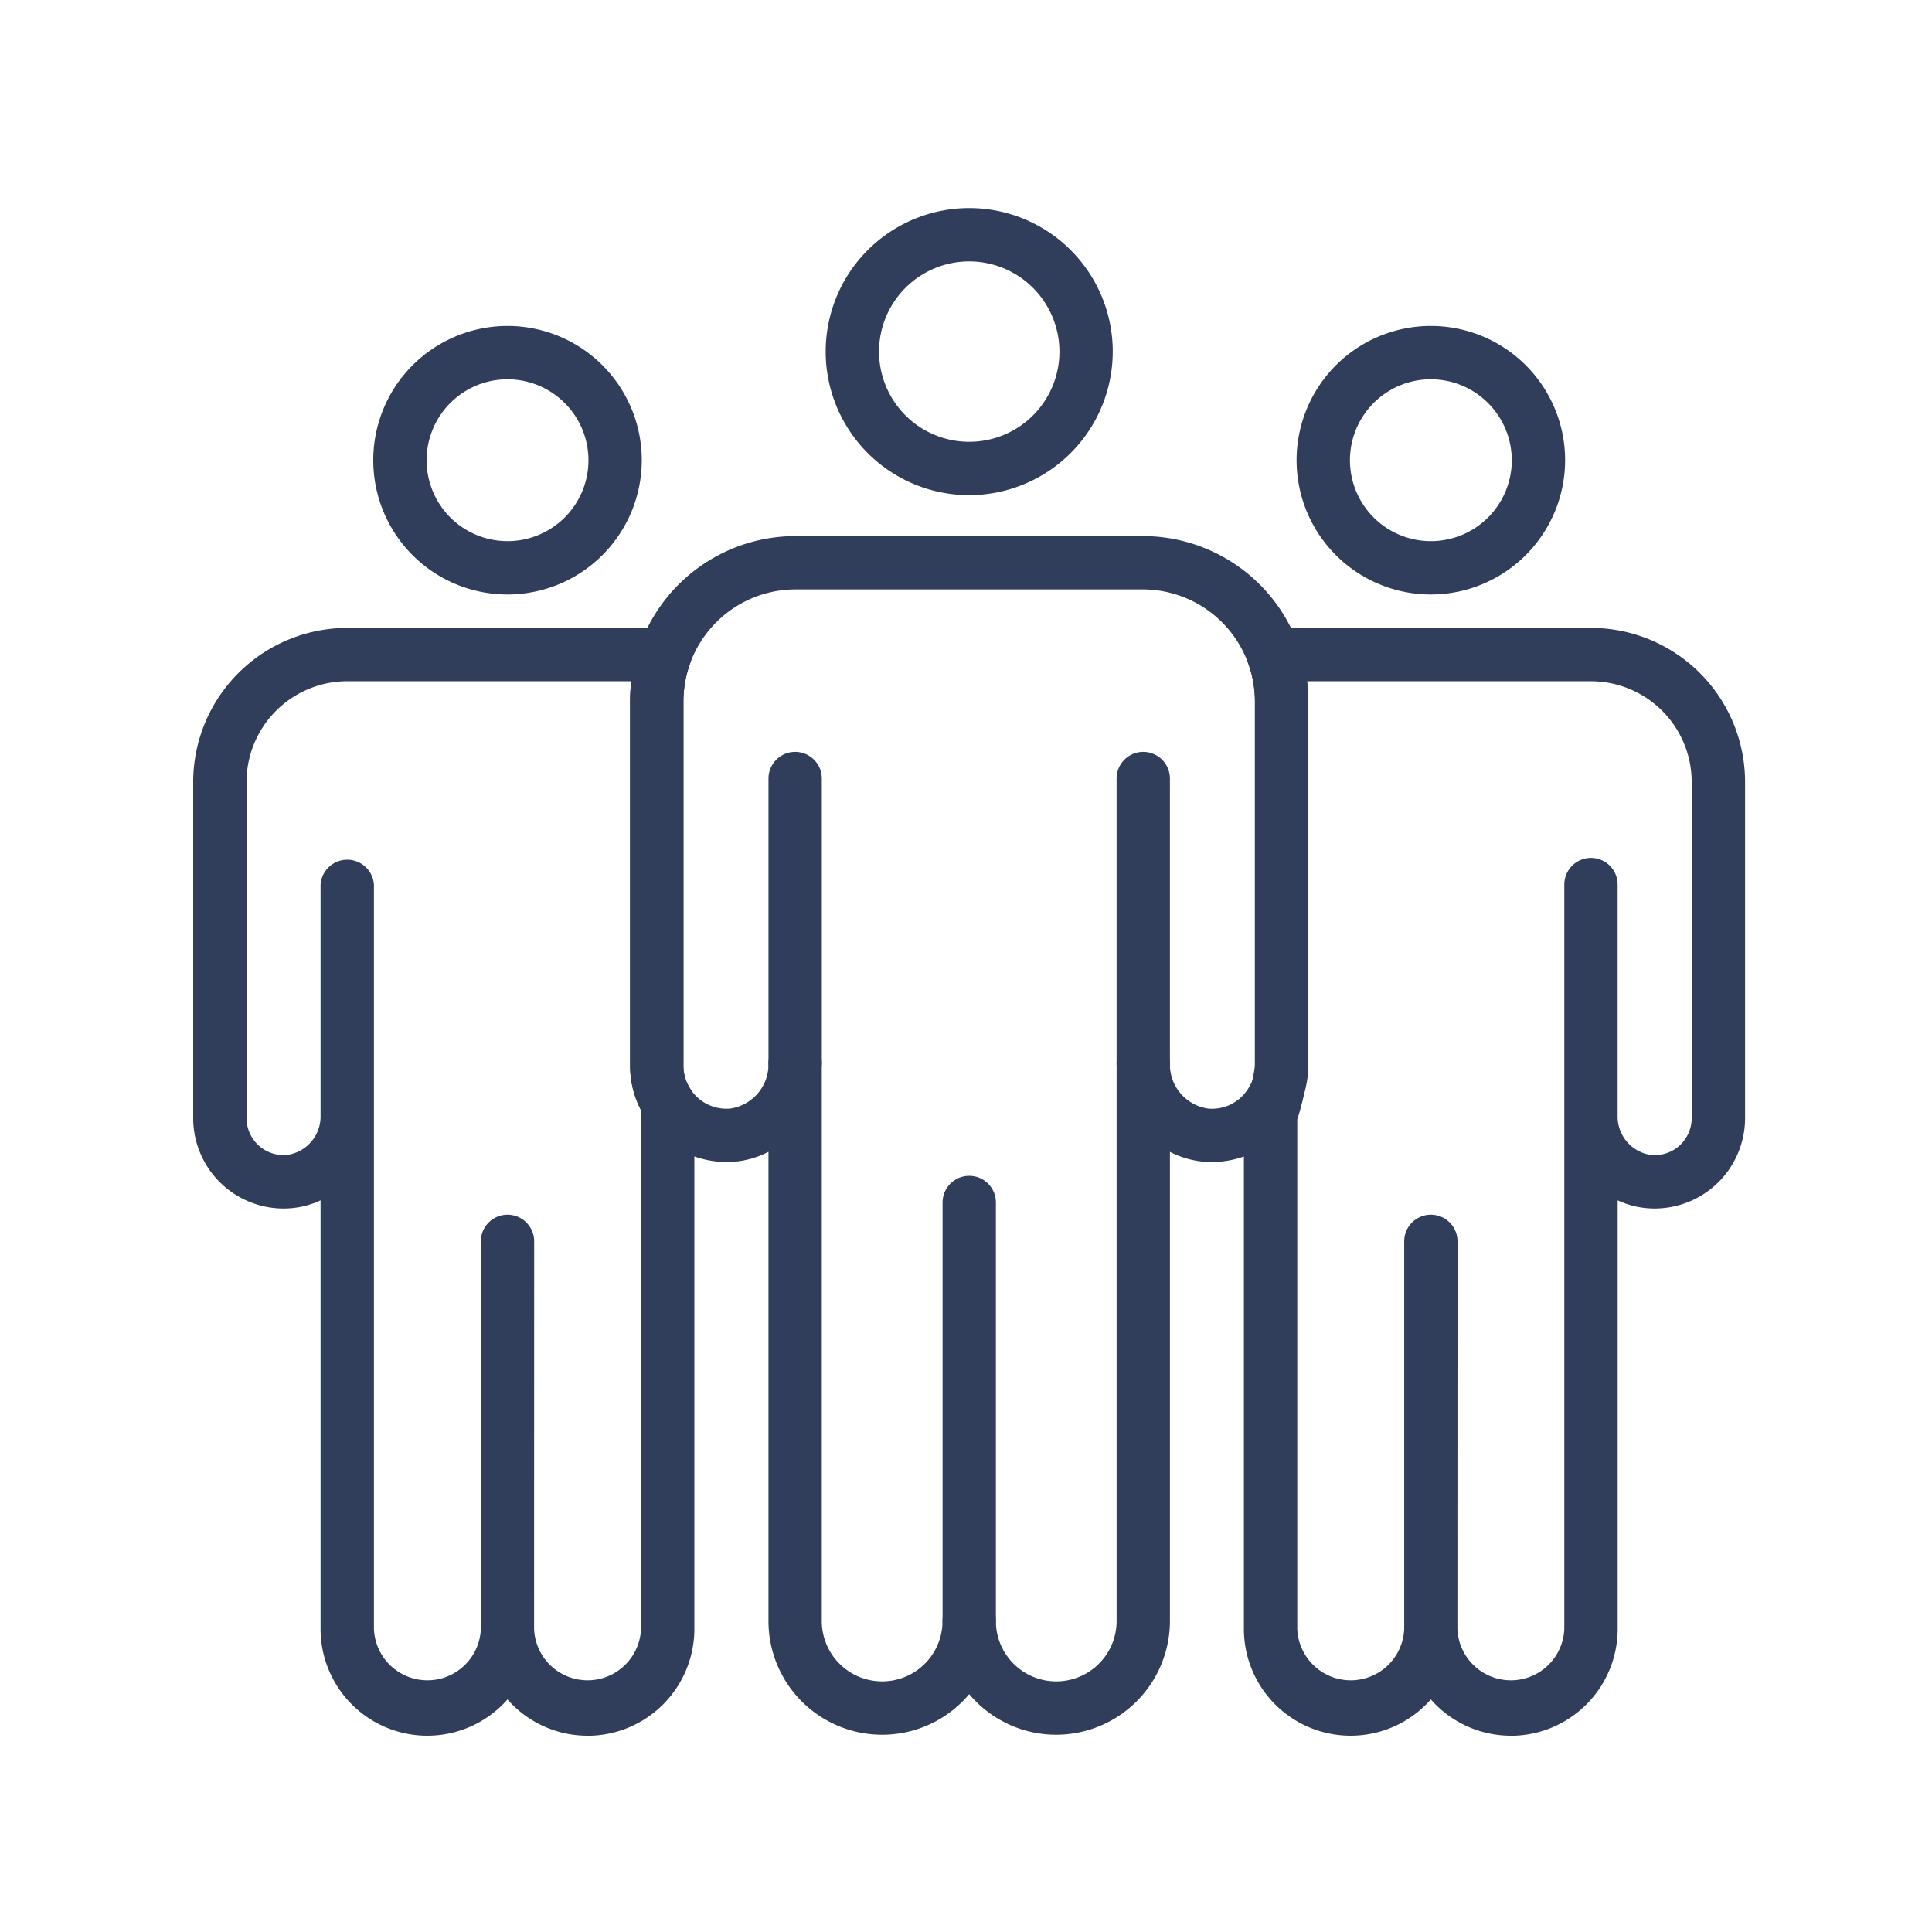 <svg xmlns="http://www.w3.org/2000/svg" xmlns:xlink="http://www.w3.org/1999/xlink" width="130" height="130" viewBox="0 0 130 130">
  <defs>
    <clipPath id="clip-path">
      <rect id="長方形_36419" data-name="長方形 36419" width="130" height="130" transform="translate(501 1907)" fill="#d9d9d9"/>
    </clipPath>
    <clipPath id="clip-path-2">
      <rect id="長方形_36415" data-name="長方形 36415" width="104.427" height="102.794" fill="#303e5b"/>
    </clipPath>
  </defs>
  <g id="icon-02" transform="translate(-501 -1907)" clip-path="url(#clip-path)">
    <g id="グループ_63039" data-name="グループ 63039" transform="translate(514 1921)">
      <g id="グループ_63039-2" data-name="グループ 63039" transform="translate(0 0)" clip-path="url(#clip-path-2)">
        <path id="パス_311164" data-name="パス 311164" d="M24.934,19.316a9.658,9.658,0,1,1,9.659-9.656,9.67,9.67,0,0,1-9.659,9.656m0-15.727a6.069,6.069,0,1,0,6.071,6.071,6.078,6.078,0,0,0-6.071-6.071" transform="translate(27.282 0.001)" fill="#303e5b"/>
        <path id="パス_311165" data-name="パス 311165" d="M26.54,84.681a7.167,7.167,0,0,1-5.391-2.441A7.184,7.184,0,0,1,8.57,77.5V48.657a5.763,5.763,0,0,1-1.9.521A6.082,6.082,0,0,1,0,43.124V20.507A10.377,10.377,0,0,1,10.364,10.14H31.742a1.794,1.794,0,0,1,1.691,2.4,7.5,7.5,0,0,0-.446,2.524V39.63a2.8,2.8,0,0,0,.457,1.513,1.808,1.808,0,0,1,.279.953l0,.788V77.5a7.194,7.194,0,0,1-7.185,7.185m-3.6-7.185a3.6,3.6,0,0,0,7.194,0V42.954c0-.028,0-.056,0-.086,0-.092,0-.187-.006-.281A6.4,6.4,0,0,1,29.4,39.63V15.063a10.691,10.691,0,0,1,.081-1.335H10.367a6.785,6.785,0,0,0-6.778,6.778V43.124A2.492,2.492,0,0,0,6.33,45.6,2.613,2.613,0,0,0,8.57,42.94V27.411a1.8,1.8,0,0,1,3.591,0V77.5a3.6,3.6,0,0,0,7.194,0V51.418a1.794,1.794,0,0,1,3.588,0Z" transform="translate(0 18.111)" fill="#303e5b"/>
        <path id="パス_311166" data-name="パス 311166" d="M13.383,20.915a9.034,9.034,0,1,1,9.035-9.032,9.044,9.044,0,0,1-9.035,9.032m0-14.479a5.445,5.445,0,1,0,5.447,5.447,5.453,5.453,0,0,0-5.447-5.447" transform="translate(7.766 5.086)" fill="#303e5b"/>
        <path id="パス_311167" data-name="パス 311167" d="M43.346,84.681a7.167,7.167,0,0,1-5.391-2.441A7.184,7.184,0,0,1,25.376,77.5V42.94a1.812,1.812,0,0,1,.081-.532,16.381,16.381,0,0,0,.663-2.778V15.063a7.5,7.5,0,0,0-.446-2.524,1.794,1.794,0,0,1,1.691-2.4H48.737A10.378,10.378,0,0,1,59.1,20.507V43.124a6.086,6.086,0,0,1-6.673,6.054,5.779,5.779,0,0,1-1.9-.521V77.5a7.194,7.194,0,0,1-7.185,7.185m-3.6-7.185a3.6,3.6,0,0,0,7.194,0V43.071c0-.045,0-.086,0-.131V27.411a1.794,1.794,0,1,1,3.588,0V42.823c0,.042,0,.084,0,.125a2.613,2.613,0,0,0,2.24,2.655,2.493,2.493,0,0,0,2.744-2.48V20.507a6.785,6.785,0,0,0-6.778-6.778H29.625a10.694,10.694,0,0,1,.084,1.335V39.63a16.382,16.382,0,0,1-.741,3.577V77.5a3.6,3.6,0,0,0,7.194,0V51.418a1.794,1.794,0,0,1,3.588,0Z" transform="translate(45.323 18.111)" fill="#303e5b"/>
        <path id="パス_311168" data-name="パス 311168" d="M39.226,88.576a7.637,7.637,0,0,1-5.856-2.73,7.649,7.649,0,0,1-13.507-4.92V49.353a6.112,6.112,0,0,1-2.234.66,6.5,6.5,0,0,1-7.077-6.419V19.027A11.134,11.134,0,0,1,21.657,7.922H45.08A11.134,11.134,0,0,1,56.185,19.027V43.595a6.5,6.5,0,0,1-7.077,6.419,6.114,6.114,0,0,1-2.232-.66V80.925a7.66,7.66,0,0,1-7.651,7.651M33.37,79.131a1.793,1.793,0,0,1,1.794,1.794,4.062,4.062,0,1,0,8.124,0V43.411a1.792,1.792,0,0,1,1.791-1.794h0a1.794,1.794,0,0,1,1.794,1.789,3,3,0,0,0,2.572,3.037,2.861,2.861,0,0,0,2.686-1.326,2.778,2.778,0,0,0,.462-1.521V19.027a7.549,7.549,0,0,0-7.514-7.517H21.657a7.548,7.548,0,0,0-7.517,7.517V43.595a2.822,2.822,0,0,0,.457,1.513,2.884,2.884,0,0,0,2.691,1.335,3,3,0,0,0,2.574-3.048,1.794,1.794,0,0,1,3.588,0V80.925a4.062,4.062,0,1,0,8.124,0,1.793,1.793,0,0,1,1.794-1.794" transform="translate(18.846 14.15)" fill="#303e5b"/>
        <path id="パス_311169" data-name="パス 311169" d="M35.683,20.915a9.034,9.034,0,1,1,9.035-9.032,9.044,9.044,0,0,1-9.035,9.032m0-14.479a5.445,5.445,0,1,0,5.447,5.447,5.453,5.453,0,0,0-5.447-5.447" transform="translate(47.595 5.086)" fill="#303e5b"/>
        <path id="パス_311170" data-name="パス 311170" d="M19.892,55.123A1.793,1.793,0,0,1,18.1,53.329V25.167a1.794,1.794,0,1,1,3.588,0V53.329a1.793,1.793,0,0,1-1.794,1.794" transform="translate(32.324 41.746)" fill="#303e5b"/>
        <path id="パス_311171" data-name="パス 311171" d="M15.688,35.879a1.793,1.793,0,0,1-1.794-1.794V14.928a1.794,1.794,0,0,1,3.588,0V34.085a1.793,1.793,0,0,1-1.794,1.794" transform="translate(24.816 23.459)" fill="#303e5b"/>
        <path id="パス_311172" data-name="パス 311172" d="M24.1,35.9A1.8,1.8,0,0,1,22.3,34.1V14.928a1.794,1.794,0,1,1,3.588,0V34.1A1.8,1.8,0,0,1,24.1,35.9" transform="translate(39.833 23.459)" fill="#303e5b"/>
      </g>
    </g>
  </g>
</svg>
